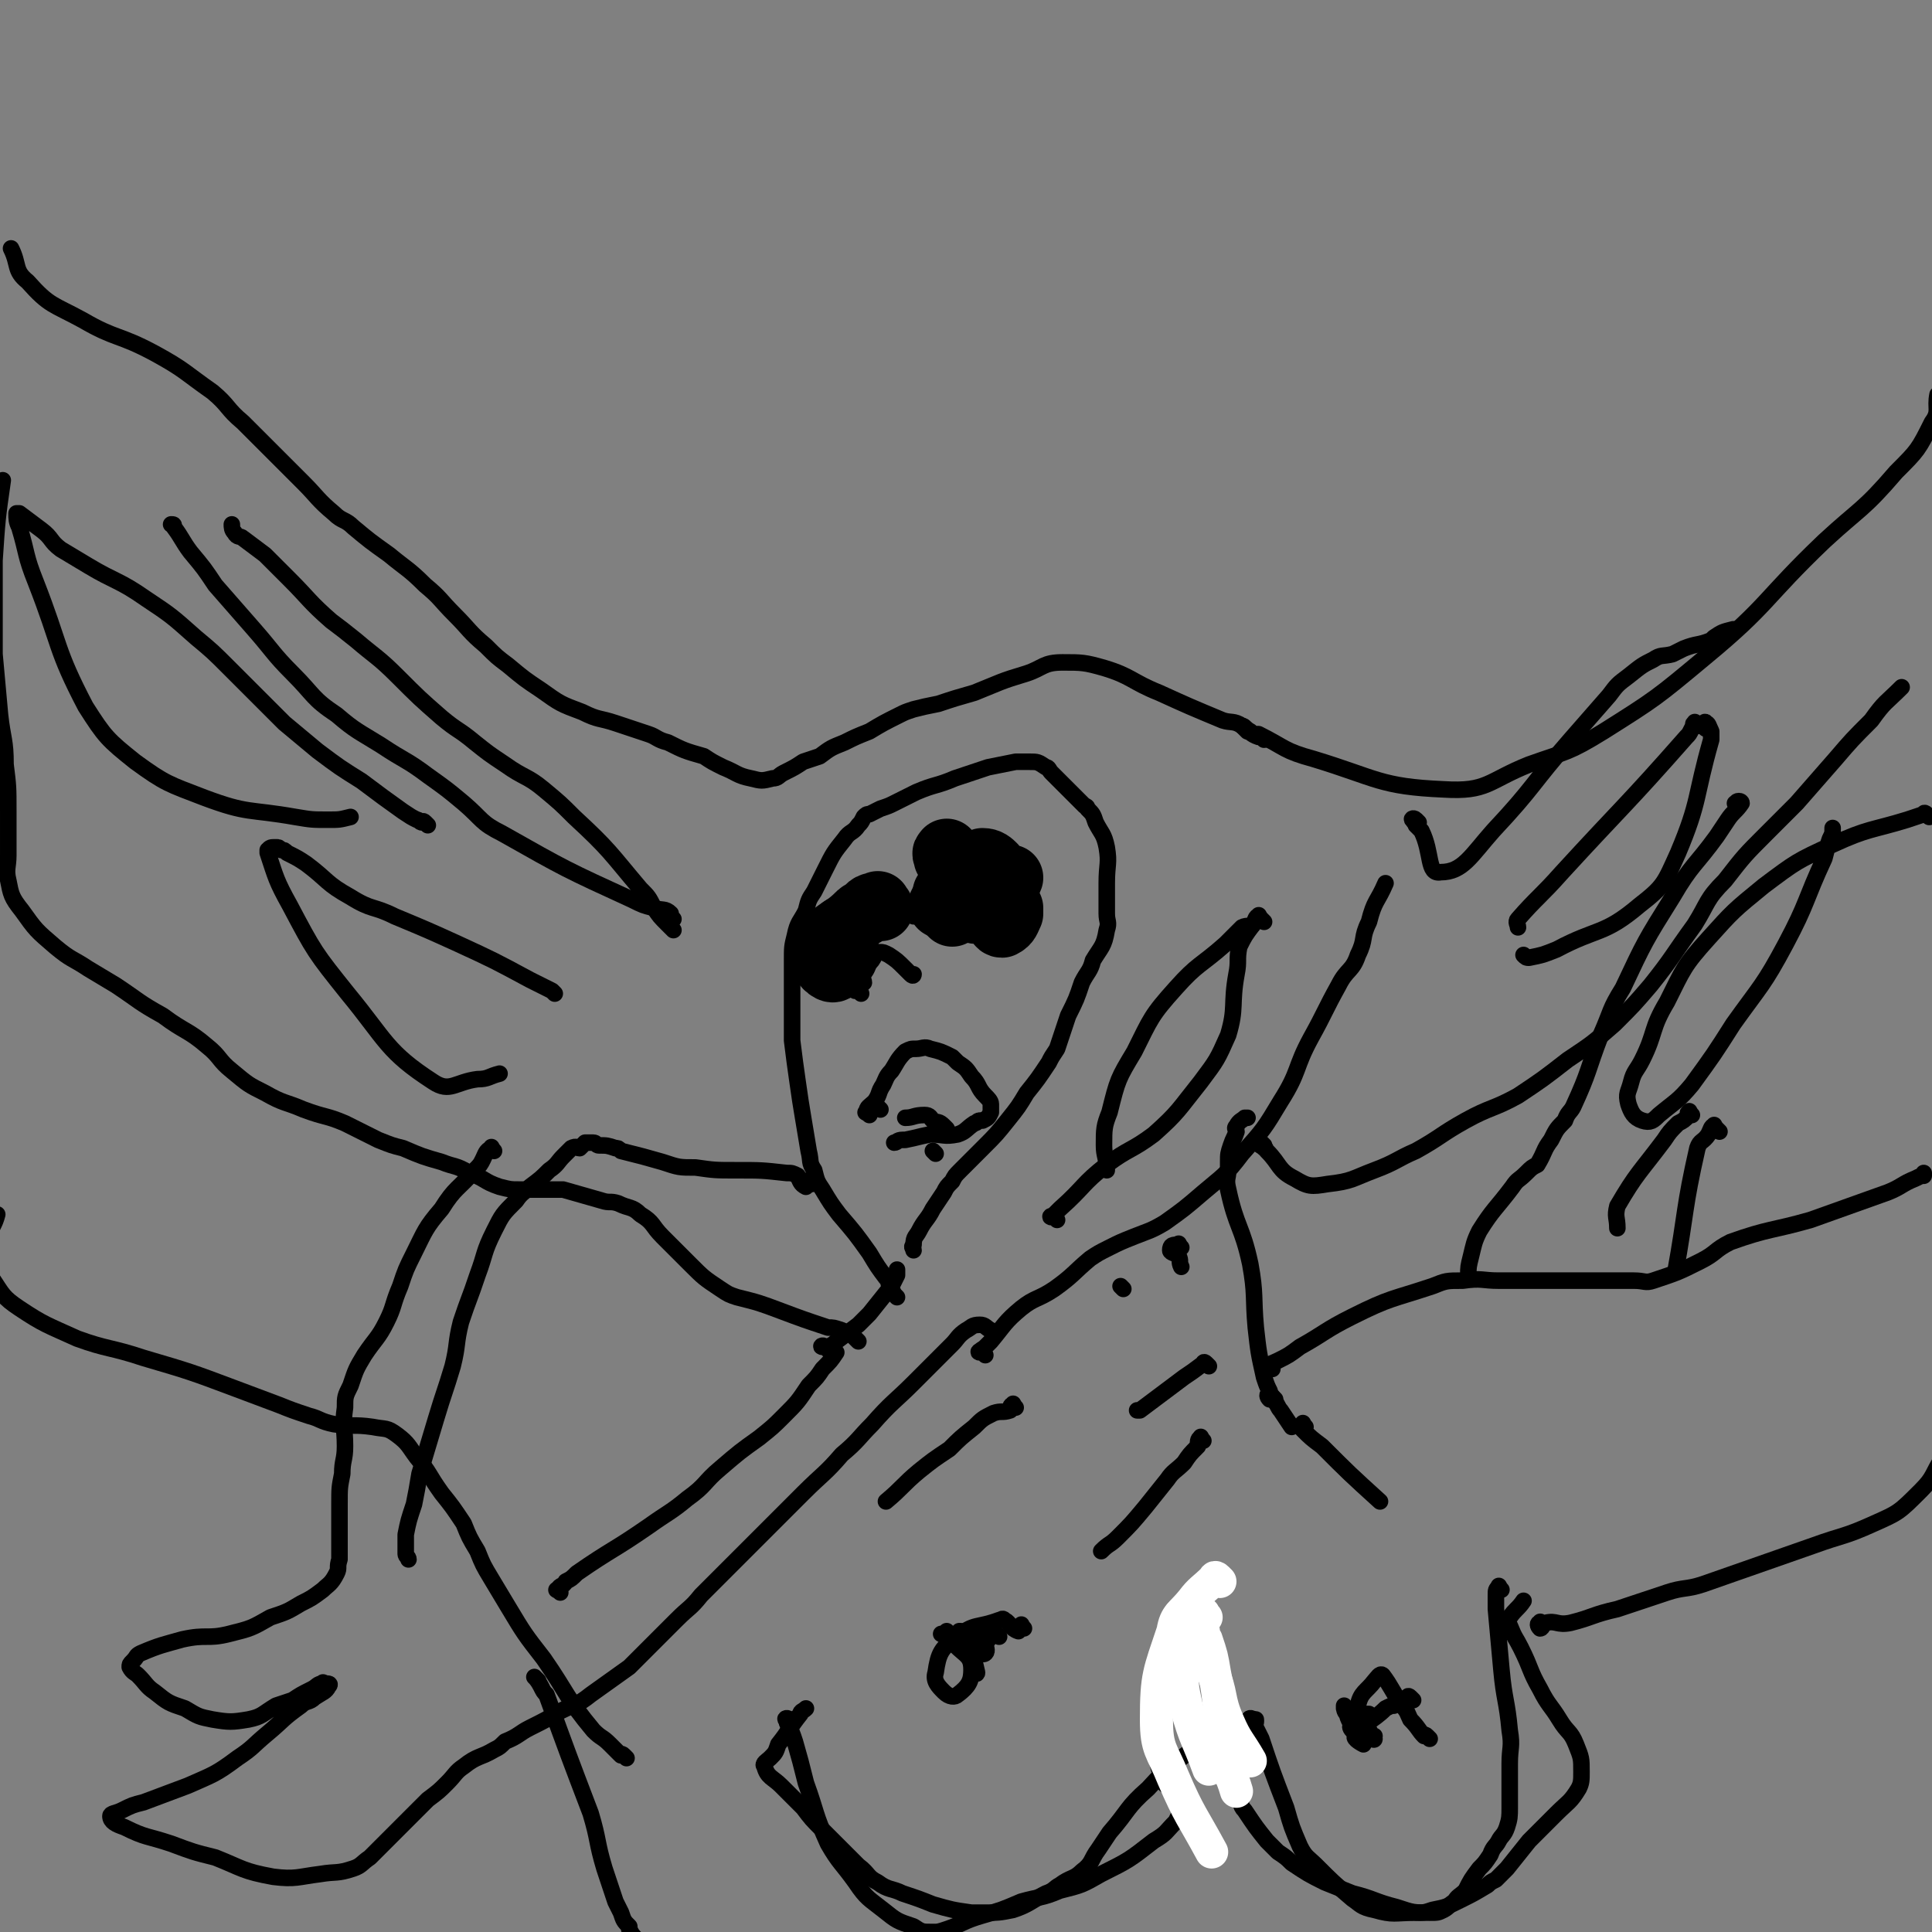 <svg viewBox='0 0 700 700' version='1.1' xmlns='http://www.w3.org/2000/svg' xmlns:xlink='http://www.w3.org/1999/xlink'><rect x="0" y="0" width="700" height="700" fill="#808080" stroke="none"/><g fill='none' stroke='#000000' stroke-width='6' stroke-linecap='round' stroke-linejoin='round'><path d='M461,496c-1,-1 -2,-1 -1,-1 0,-1 1,-1 3,-2 4,-2 4,-2 8,-5 9,-5 9,-6 19,-11 14,-7 14,-6 29,-11 5,-2 5,-2 11,-2 7,-1 7,0 13,0 5,0 5,0 9,0 4,0 4,0 9,0 12,0 12,0 24,0 4,0 4,0 7,0 4,0 4,1 7,0 9,-3 9,-3 17,-7 6,-3 5,-4 11,-7 14,-5 15,-4 29,-8 14,-5 14,-5 28,-10 5,-2 5,-3 10,-5 2,-1 2,-1 3,-1 0,-1 0,-1 0,-1 '/><path d='M559,589c-1,-1 -1,-2 -1,-1 -1,0 -1,1 0,2 1,0 1,-2 2,-2 4,-1 4,1 9,0 8,-2 8,-3 17,-5 9,-3 9,-3 18,-6 6,-2 7,-1 13,-3 20,-7 20,-7 40,-14 11,-4 11,-3 22,-8 9,-4 9,-4 17,-12 5,-5 4,-6 8,-12 '/><path d='M544,576c-1,-1 -1,-2 -1,-1 -1,1 -1,1 -1,3 0,3 0,3 0,5 1,11 1,11 2,22 1,11 2,11 3,22 1,6 0,6 0,12 0,3 0,3 0,7 0,2 0,2 0,4 0,2 0,2 0,5 0,3 0,4 -1,7 -1,3 -2,3 -3,5 -1,2 -2,2 -3,5 -2,3 -2,3 -4,5 -3,4 -3,4 -5,8 -2,2 -3,2 -4,4 -2,1 -2,2 -4,3 -2,1 -2,1 -5,1 -6,0 -6,0 -12,-2 -8,-2 -8,-3 -16,-5 -5,-2 -5,-2 -10,-4 -6,-3 -6,-3 -12,-7 -2,-2 -2,-2 -5,-4 -2,-2 -2,-2 -4,-4 -4,-5 -4,-5 -8,-11 -2,-2 -1,-3 -2,-6 -1,-1 -1,-1 -1,-3 -1,-2 0,-2 0,-4 0,-2 0,-2 1,-5 1,-3 2,-3 3,-6 1,-2 1,-2 1,-3 0,-2 0,-2 0,-4 0,-1 0,-1 0,-2 0,0 1,0 2,0 '/><path d='M448,625c-1,-1 -1,-1 -1,-1 -1,-1 -1,0 -1,0 -3,2 -3,2 -6,4 -2,1 -2,1 -3,2 -11,9 -12,8 -21,18 -8,7 -7,8 -14,16 -2,3 -2,3 -4,6 -3,4 -2,5 -6,8 -3,3 -4,2 -8,5 -2,1 -2,2 -5,3 -6,3 -6,4 -12,6 -5,1 -5,1 -11,1 -2,0 -2,0 -4,0 -7,-1 -7,-1 -14,-3 -5,-2 -5,-2 -11,-4 -4,-2 -5,-1 -9,-4 -4,-2 -3,-3 -7,-6 -4,-4 -4,-4 -8,-8 -2,-2 -2,-2 -5,-5 -4,-4 -4,-4 -7,-8 -4,-4 -4,-4 -8,-8 -3,-3 -5,-3 -6,-7 -1,-1 1,-2 2,-3 2,-2 2,-2 3,-5 4,-5 4,-6 8,-11 0,-1 1,-1 2,-2 '/><path d='M195,609c-1,-1 -2,-2 -1,-1 0,0 1,1 2,3 1,2 1,2 2,3 8,22 8,22 16,43 3,10 2,10 5,20 2,6 2,6 4,12 1,2 1,2 2,4 1,3 1,3 3,5 0,1 0,1 0,1 1,2 1,2 3,4 0,0 0,0 0,0 '/><path d='M227,637c-1,-1 -1,-1 -1,-1 -1,-1 -1,0 -1,0 -2,-2 -2,-2 -4,-4 -3,-3 -3,-2 -6,-5 -10,-12 -9,-13 -18,-26 -7,-9 -7,-9 -13,-19 -3,-5 -3,-5 -6,-10 -3,-5 -3,-5 -5,-10 -3,-5 -3,-5 -5,-10 -4,-6 -4,-6 -8,-11 -5,-7 -4,-7 -9,-13 -3,-4 -3,-5 -7,-8 -4,-3 -4,-2 -9,-3 -7,-1 -7,0 -14,-1 -5,-1 -5,-2 -9,-3 -6,-2 -6,-2 -11,-4 -8,-3 -8,-3 -16,-6 -16,-6 -16,-6 -33,-11 -12,-4 -13,-3 -24,-7 -11,-5 -12,-5 -21,-11 -6,-4 -6,-5 -10,-11 -2,-3 -2,-4 -2,-7 0,-4 0,-4 1,-8 1,-4 2,-4 3,-8 '/><path d='M311,486c-1,-1 -1,-1 -1,-1 -1,-1 -1,-1 -1,-1 -2,-1 -2,-1 -4,-2 -3,-1 -3,-1 -5,-1 -9,-3 -9,-3 -17,-6 -8,-3 -8,-3 -16,-5 -3,-1 -3,-1 -6,-3 -6,-4 -6,-4 -11,-9 -5,-5 -5,-5 -10,-10 -4,-4 -3,-5 -8,-8 -3,-3 -4,-2 -8,-4 -3,-1 -3,0 -6,-1 -7,-2 -7,-2 -14,-4 -4,0 -4,0 -8,0 -4,0 -4,0 -8,0 -3,0 -3,0 -7,-1 -6,-2 -5,-3 -11,-5 -5,-3 -5,-2 -10,-4 -7,-2 -7,-2 -14,-5 -4,-1 -4,-1 -9,-3 -6,-3 -6,-3 -12,-6 -7,-3 -7,-2 -15,-5 -7,-3 -7,-2 -14,-6 -6,-3 -6,-3 -12,-8 -5,-4 -4,-5 -9,-9 -7,-6 -8,-5 -16,-11 -9,-5 -8,-5 -17,-11 -5,-3 -5,-3 -10,-6 -6,-4 -6,-3 -12,-8 -7,-6 -7,-6 -12,-13 -4,-5 -4,-6 -5,-11 -1,-4 0,-5 0,-9 0,-8 0,-8 0,-16 0,-9 0,-9 -1,-17 0,-9 -1,-9 -2,-18 -1,-11 -1,-11 -2,-22 0,-9 0,-9 0,-18 0,-8 0,-8 0,-16 1,-15 1,-15 3,-29 '/><path d='M462,507c-1,-1 -1,-1 -1,-1 -1,-1 -1,-1 -1,-2 -1,-2 -1,-2 -2,-5 -2,-9 -2,-9 -3,-18 -1,-11 0,-12 -2,-23 -3,-14 -5,-13 -8,-27 -1,-4 0,-4 0,-7 0,-2 0,-2 0,-3 0,-3 0,-3 1,-6 1,-3 1,-2 2,-5 0,-1 -1,-1 0,-2 1,-2 2,-2 3,-3 1,0 1,0 1,0 '/><path d='M300,489c-1,-1 -1,-1 -1,-1 -1,-1 -2,0 -1,0 0,0 1,0 2,0 2,-1 2,-1 3,-2 4,-3 4,-3 8,-6 2,-2 2,-2 4,-4 4,-5 4,-5 8,-10 1,-2 1,-2 2,-4 0,-1 0,-1 0,-2 '/><path d='M325,470c-1,-1 -1,-1 -1,-1 -1,-2 -1,-2 -2,-4 0,-1 0,-1 -1,-2 -3,-4 -3,-4 -6,-9 -5,-7 -5,-7 -11,-14 -3,-4 -3,-4 -6,-9 -2,-3 -2,-3 -3,-7 -2,-3 -1,-3 -2,-7 -1,-6 -1,-6 -2,-12 -1,-6 -1,-6 -2,-13 -1,-7 -1,-7 -2,-15 0,-2 0,-2 0,-5 0,-7 0,-7 0,-13 0,-6 0,-6 0,-11 0,-5 0,-5 1,-9 1,-5 2,-5 4,-9 1,-4 1,-4 3,-7 2,-4 2,-4 4,-8 3,-6 3,-6 7,-11 2,-3 3,-2 5,-5 1,-1 1,-1 2,-3 1,-1 1,-1 2,-1 2,-1 2,-1 4,-2 3,-1 3,-1 5,-2 4,-2 4,-2 8,-4 7,-3 7,-2 14,-5 6,-2 6,-2 12,-4 5,-1 5,-1 10,-2 3,0 3,0 5,0 3,0 3,0 6,2 1,0 1,1 2,2 2,2 2,2 4,4 2,2 2,2 4,4 1,1 1,1 2,2 1,1 1,1 2,2 0,0 1,0 1,1 2,2 2,2 3,5 2,4 3,4 4,9 1,6 0,6 0,13 0,5 0,5 0,11 0,3 1,3 0,6 -1,6 -2,6 -5,11 -1,4 -2,4 -4,8 -2,6 -2,6 -5,12 -2,6 -2,6 -4,12 -2,3 -2,3 -3,5 -4,6 -4,6 -8,11 -3,5 -3,5 -7,10 -4,5 -4,5 -9,10 -4,4 -4,4 -8,8 -2,2 -2,2 -3,4 -2,2 -2,2 -3,4 -2,3 -2,3 -4,6 -2,4 -3,4 -5,8 -1,2 -2,2 -2,5 -1,1 0,1 0,2 0,0 0,0 0,0 '/><path d='M331,332c-1,-1 -2,-1 -1,-1 1,-2 2,-1 4,-2 4,-3 4,-3 8,-6 2,-2 2,-1 5,-3 3,-2 2,-2 6,-4 3,-2 3,-1 6,-3 1,0 0,0 1,-1 '/><path d='M312,360c-1,-1 -1,-1 -1,-1 -1,-1 -2,0 -1,0 0,-1 2,-2 3,-3 0,-1 -1,-2 -1,-3 0,0 0,0 0,0 1,-1 1,-1 2,-3 0,0 0,0 0,0 2,-2 2,-2 3,-4 1,-1 1,-1 2,-1 1,0 1,0 3,1 3,2 3,2 6,5 1,1 1,1 2,2 1,1 1,0 1,0 '/><path d='M315,404c-1,-1 -2,-1 -1,-1 0,-2 1,-2 3,-4 2,-3 1,-3 3,-6 1,-2 1,-3 3,-5 2,-3 2,-4 5,-7 2,-1 2,-1 4,-1 2,0 3,-1 5,0 4,1 4,1 8,3 1,1 1,1 2,2 3,2 3,2 5,5 3,3 2,4 5,7 0,0 0,0 0,0 1,1 2,2 2,3 0,1 0,1 0,2 0,0 0,0 0,0 0,1 0,1 0,1 -1,2 -1,2 -3,3 0,0 -1,0 -1,0 -1,0 -1,1 -2,1 -3,2 -3,3 -6,4 -5,1 -5,0 -10,0 -5,1 -4,1 -9,2 0,0 0,0 -1,0 -2,0 -2,1 -3,1 '/><path d='M339,418c-1,-1 -1,-1 -1,-1 '/><path d='M350,307c-1,-1 -1,-1 -1,-1 -1,-1 -2,0 -1,0 0,2 1,2 2,3 1,2 1,2 2,3 3,4 3,6 7,8 2,1 3,-1 5,-3 1,-1 1,-2 0,-3 -1,-2 -2,-4 -4,-4 -3,0 -4,1 -6,4 -2,2 -3,2 -3,5 1,5 2,6 5,11 3,5 3,6 8,10 2,2 4,1 5,0 1,-1 1,-2 1,-5 0,-3 0,-4 -2,-7 -3,-3 -3,-4 -6,-6 -3,-1 -4,0 -6,2 -1,1 -2,2 -2,4 1,3 3,3 6,6 1,1 1,1 2,2 1,1 1,1 2,1 '/></g>
<g fill='none' stroke='#000000' stroke-width='24' stroke-linecap='round' stroke-linejoin='round'><path d='M343,329c-1,-1 -1,-1 -1,-1 -1,-1 -1,0 -1,0 '/><path d='M358,326c-1,-1 -1,-1 -1,-1 -1,-1 -1,0 -1,0 '/><path d='M359,331c-1,-1 -1,-1 -1,-1 -1,-1 -1,0 -1,0 '/><path d='M345,331c-1,-1 -1,-1 -1,-1 '/><path d='M307,338c-1,-1 -1,-1 -1,-1 -1,-1 -1,0 -1,0 '/></g>
<g fill='none' stroke='#000000' stroke-width='6' stroke-linecap='round' stroke-linejoin='round'><path d='M458,268c-1,-1 -1,-1 -1,-1 -1,-1 -1,0 -1,0 -3,-1 -3,-2 -6,-4 -3,-2 -4,-1 -7,-2 -12,-5 -12,-5 -23,-10 -10,-4 -10,-6 -20,-9 -7,-2 -8,-2 -15,-2 -7,0 -7,2 -13,4 -10,3 -9,3 -19,7 -7,2 -7,2 -13,4 -5,1 -5,1 -9,2 -3,1 -3,1 -5,2 -6,3 -6,3 -11,6 -5,2 -5,2 -9,4 -5,2 -5,2 -9,5 -3,1 -3,1 -6,2 -3,2 -3,2 -7,4 -2,1 -2,2 -4,2 -4,1 -4,1 -8,0 -5,-1 -5,-2 -10,-4 -4,-2 -4,-2 -7,-4 -7,-2 -7,-2 -13,-5 -4,-1 -4,-2 -7,-3 -6,-2 -6,-2 -12,-4 -6,-2 -6,-1 -12,-4 -8,-3 -8,-3 -15,-8 -6,-4 -6,-4 -12,-9 -4,-3 -4,-3 -8,-7 -6,-5 -6,-6 -11,-11 -6,-6 -5,-6 -11,-11 -6,-6 -7,-6 -13,-11 -7,-5 -7,-5 -13,-10 -3,-3 -4,-2 -7,-5 -6,-5 -6,-6 -11,-11 -6,-6 -6,-6 -11,-11 -5,-5 -5,-5 -11,-11 -6,-5 -5,-6 -11,-11 -10,-7 -10,-8 -21,-14 -13,-7 -14,-5 -26,-12 -11,-6 -12,-5 -20,-14 -5,-4 -3,-6 -6,-12 '/><path d='M244,337c-1,-1 -1,-1 -1,-1 -1,-1 -1,-1 -1,-1 -3,-3 -3,-3 -5,-6 -2,-4 -2,-4 -5,-7 -11,-13 -11,-14 -24,-26 -5,-5 -5,-5 -11,-10 -6,-5 -7,-4 -14,-9 -6,-4 -6,-4 -11,-8 -6,-5 -6,-4 -12,-9 -8,-7 -8,-7 -16,-15 -7,-7 -8,-7 -15,-13 -5,-4 -5,-4 -9,-7 -8,-7 -8,-8 -15,-15 -4,-4 -4,-4 -9,-9 -4,-3 -4,-3 -8,-6 -1,-1 -2,0 -3,-2 -1,-1 -1,-2 -1,-3 '/><path d='M244,333c-1,-1 -1,-1 -1,-1 -1,-1 0,-1 0,-1 -2,-2 -3,-1 -6,-2 -4,-1 -4,-1 -8,-3 -24,-11 -24,-11 -47,-24 -8,-4 -7,-5 -14,-11 -6,-5 -6,-5 -13,-10 -8,-6 -8,-5 -17,-11 -8,-5 -9,-5 -16,-11 -9,-6 -8,-7 -16,-15 -7,-7 -7,-8 -14,-16 -7,-8 -7,-8 -14,-16 -4,-6 -4,-6 -9,-12 -3,-4 -3,-5 -6,-9 0,-1 0,-1 -1,-1 '/><path d='M201,360c-1,-1 -1,-1 -1,-1 -2,-1 -2,-1 -4,-2 -2,-1 -2,-1 -4,-2 -13,-7 -13,-7 -26,-13 -11,-5 -11,-5 -23,-10 -8,-4 -8,-2 -16,-7 -9,-5 -8,-6 -16,-12 -3,-2 -3,-2 -7,-4 -1,-1 -1,-1 -2,-1 -1,-1 -1,-1 -2,-1 0,0 0,0 0,0 -2,0 -2,0 -3,1 0,0 0,0 0,1 3,9 3,10 8,19 9,17 9,17 21,32 14,17 14,21 31,32 6,4 8,0 16,-1 4,0 4,-1 8,-2 '/><path d='M155,299c-1,-1 -1,-1 -1,-1 -1,-1 -1,0 -1,0 -1,0 -1,-1 -2,-1 -2,-1 -2,-1 -5,-3 -7,-5 -7,-5 -15,-11 -8,-5 -8,-5 -16,-11 -6,-5 -6,-5 -12,-10 -5,-5 -5,-5 -10,-10 -5,-5 -5,-5 -10,-10 -6,-6 -6,-6 -12,-11 -9,-8 -9,-8 -18,-14 -10,-7 -11,-6 -21,-12 -5,-3 -5,-3 -10,-6 -4,-3 -3,-4 -7,-7 -4,-3 -4,-3 -8,-6 -1,0 -1,0 -1,0 0,2 0,3 1,5 3,10 2,10 6,20 9,23 7,24 18,45 7,11 8,12 18,20 11,8 12,8 25,13 16,6 16,4 33,7 6,1 6,1 12,1 4,0 4,0 8,-1 '/><path d='M294,429c-1,-1 -1,-2 -1,-1 -1,0 -1,2 -1,2 -2,-1 -2,-2 -3,-4 -2,-1 -2,-1 -4,-1 -9,-1 -9,-1 -18,-1 -8,0 -8,0 -15,-1 -6,0 -6,0 -12,-2 -7,-2 -7,-2 -15,-4 -1,-1 -1,-1 -2,-1 -3,-1 -3,-1 -6,-1 -1,0 -1,-1 -2,-1 -1,0 -1,0 -1,0 -1,0 -1,0 -1,0 -1,0 -1,0 -1,0 -1,1 -1,1 -2,2 -1,0 -1,-1 -3,0 -1,1 -1,1 -3,3 -2,2 -2,3 -5,5 -3,3 -3,3 -7,6 -2,2 -3,2 -5,5 -5,5 -5,5 -8,11 -4,8 -3,8 -6,16 -3,9 -3,8 -6,17 -2,8 -1,8 -3,16 -3,10 -3,9 -6,19 -3,10 -3,10 -6,20 -1,6 -1,6 -2,11 -2,6 -2,6 -3,11 0,3 0,4 0,7 0,1 1,1 1,2 '/><path d='M179,417c-1,-1 -1,-2 -1,-1 -2,1 -2,2 -3,4 -1,2 -1,2 -3,4 -6,7 -7,6 -12,14 -6,7 -6,8 -10,16 -3,6 -3,6 -5,12 -3,7 -2,7 -5,13 -3,6 -4,6 -8,12 -3,5 -3,5 -5,11 -2,4 -2,4 -2,8 -1,7 0,7 0,14 0,5 -1,5 -1,10 -1,5 -1,5 -1,11 0,3 0,3 0,7 0,1 0,1 0,3 0,4 0,4 0,9 0,1 0,1 0,1 -1,3 0,3 -1,5 -2,4 -3,4 -5,6 -4,3 -4,3 -8,5 -5,3 -5,3 -11,5 -7,4 -7,4 -15,6 -8,2 -8,0 -17,2 -7,2 -8,2 -15,5 -2,1 -1,1 -3,3 -1,1 -1,1 -1,2 1,2 2,2 3,3 3,3 3,4 6,6 5,4 5,4 11,6 5,3 5,3 10,4 6,1 7,1 13,0 5,-1 5,-2 10,-5 3,-1 3,-1 6,-2 3,-2 3,-2 7,-4 2,-1 2,-2 4,-2 0,-1 0,0 1,0 1,0 2,0 1,1 -1,2 -2,2 -5,4 -2,2 -3,1 -5,3 -7,5 -6,5 -12,10 -6,5 -5,5 -11,9 -8,6 -9,6 -18,10 -8,3 -8,3 -16,6 -4,1 -4,1 -8,3 -2,1 -4,1 -4,2 0,2 2,3 5,4 8,4 8,3 17,6 8,3 8,3 16,5 10,4 10,5 21,7 8,1 9,0 17,-1 6,-1 6,0 12,-2 3,-1 3,-2 6,-4 4,-4 4,-4 8,-8 3,-3 3,-3 7,-7 3,-3 3,-3 6,-6 4,-3 4,-3 7,-6 3,-3 3,-4 6,-6 5,-4 6,-3 11,-6 2,-1 2,-1 4,-3 5,-2 5,-3 9,-5 6,-3 6,-3 11,-6 6,-3 6,-2 11,-6 7,-5 7,-5 14,-10 1,-1 1,-1 3,-3 7,-7 7,-7 14,-14 5,-5 5,-4 9,-9 4,-4 4,-4 8,-8 6,-6 6,-6 11,-11 6,-6 6,-6 11,-11 4,-4 4,-4 7,-7 7,-7 8,-7 14,-14 6,-5 6,-6 11,-11 7,-8 8,-8 15,-15 3,-3 3,-3 7,-7 3,-3 3,-3 7,-7 2,-2 2,-3 5,-5 2,-1 2,-2 5,-2 2,0 2,1 4,2 '/><path d='M203,577c-1,-1 -2,-1 -1,-1 1,-2 2,-1 3,-3 2,-1 2,-1 4,-3 13,-9 13,-8 26,-17 7,-5 8,-5 14,-10 7,-5 6,-6 12,-11 7,-6 7,-6 14,-11 5,-4 5,-4 9,-8 5,-5 5,-5 9,-11 3,-3 3,-3 5,-6 3,-3 3,-3 5,-6 0,0 0,0 0,0 '/><path d='M357,491c-1,-1 -1,-1 -1,-1 -1,-1 -2,0 -1,0 0,-1 1,-1 2,-2 1,-1 1,-1 2,-2 5,-6 5,-7 11,-12 5,-4 6,-3 12,-7 7,-5 7,-6 13,-11 3,-2 3,-2 7,-4 4,-2 4,-2 9,-4 5,-2 6,-2 11,-5 7,-5 7,-5 14,-11 7,-6 8,-6 14,-14 8,-9 8,-9 14,-19 7,-11 5,-12 11,-23 5,-9 5,-10 10,-19 3,-6 5,-5 7,-11 3,-6 1,-6 4,-12 2,-8 3,-7 6,-14 '/><path d='M383,442c-1,-1 -1,-1 -1,-1 -1,-1 -2,0 -1,0 0,0 0,0 1,-1 1,-1 1,-1 2,-2 9,-8 8,-9 17,-16 8,-6 9,-5 17,-11 9,-8 9,-9 17,-19 6,-8 6,-8 10,-17 3,-10 1,-11 3,-22 1,-5 0,-5 1,-10 2,-4 2,-4 5,-8 '/><path d='M458,334c-1,-1 -1,-1 -1,-1 -1,-1 -1,-2 -1,-1 -1,0 -1,1 -2,3 -1,1 -2,0 -4,1 -3,3 -3,3 -6,6 -9,8 -10,7 -18,16 -9,10 -9,11 -15,23 -6,10 -6,10 -9,22 -2,5 -2,6 -2,12 0,4 1,4 1,9 '/><path d='M452,265c-1,-1 -1,-1 -1,-1 -1,-1 -1,-1 -1,-1 1,0 1,1 3,2 1,1 1,1 3,1 10,5 9,6 20,9 23,7 24,10 47,11 16,1 16,-3 31,-9 14,-5 14,-4 27,-12 19,-12 19,-12 37,-27 23,-19 21,-21 43,-42 13,-12 14,-11 26,-25 8,-8 8,-8 13,-18 3,-4 1,-5 2,-10 '/><path d='M514,298c-1,-1 -1,-1 -1,-1 -1,-1 -2,0 -1,0 0,1 1,1 1,2 1,1 1,1 2,2 4,8 2,16 7,15 8,0 11,-6 19,-15 15,-16 14,-17 28,-33 7,-8 7,-8 14,-16 3,-4 3,-4 7,-7 5,-4 5,-4 9,-6 3,-2 3,-1 7,-2 2,-1 2,-1 4,-2 5,-2 5,-1 10,-3 0,0 0,0 1,-1 3,-2 3,-2 7,-3 '/><path d='M615,263c-1,-1 -1,-2 -1,-1 -1,0 0,1 -1,2 -1,2 -1,2 -2,3 -22,25 -23,25 -45,49 -8,9 -9,9 -16,17 -1,1 0,2 0,3 '/><path d='M618,264c-1,-1 -2,-1 -1,-1 0,-1 1,-2 1,-1 1,0 1,1 2,3 0,1 0,1 0,3 -6,21 -4,22 -12,41 -5,11 -5,12 -14,19 -13,11 -15,8 -30,16 -5,2 -5,2 -10,3 -1,0 -1,0 -2,-1 '/><path d='M458,415c-1,-1 -1,-1 -1,-1 -1,-1 -2,0 -1,0 0,1 1,1 2,2 1,0 0,0 1,1 5,5 4,7 10,10 5,3 6,3 12,2 9,-1 9,-2 17,-5 8,-3 8,-4 15,-7 9,-5 9,-6 18,-11 9,-5 10,-4 19,-9 9,-6 9,-6 18,-13 9,-6 9,-6 17,-13 7,-7 7,-7 13,-14 8,-10 8,-11 16,-22 5,-8 4,-9 11,-16 7,-9 7,-9 15,-17 5,-5 5,-5 11,-11 7,-8 7,-8 14,-16 6,-7 6,-7 13,-14 5,-7 5,-6 11,-12 '/><path d='M630,292c-1,-1 -2,-1 -1,-1 0,-1 2,-1 2,0 -2,3 -3,3 -5,6 -2,3 -2,3 -4,6 -8,11 -9,10 -16,22 -10,16 -10,16 -18,33 -5,8 -4,8 -8,17 -5,13 -4,13 -10,26 -1,2 -2,2 -3,5 -3,3 -3,3 -5,7 -3,4 -2,4 -5,9 -2,1 -2,1 -4,3 -3,3 -3,2 -5,5 -6,8 -7,8 -12,16 -2,4 -2,5 -3,9 -1,4 -1,4 -1,7 '/><path d='M699,296c-1,-1 -1,-1 -1,-1 -1,-1 -1,0 -1,0 -3,1 -3,1 -6,2 -13,4 -14,3 -27,9 -13,6 -13,6 -25,15 -11,9 -11,9 -20,19 -9,10 -9,11 -15,23 -6,10 -4,11 -9,21 -2,4 -3,4 -4,8 -1,4 -2,4 -1,8 1,3 2,5 5,6 3,1 4,0 6,-2 6,-5 7,-5 12,-11 8,-11 8,-11 15,-22 10,-14 11,-14 19,-29 8,-15 7,-16 14,-31 1,-4 1,-4 2,-7 1,-2 1,-2 1,-4 '/><path d='M623,410c-1,-1 -1,-1 -1,-1 -1,-1 -1,-2 -1,-1 -1,0 -1,1 -2,3 -2,3 -3,2 -4,5 -5,22 -4,23 -8,45 0,0 0,0 0,0 '/><path d='M613,404c-1,-1 -1,-2 -1,-1 -1,0 0,1 0,1 -2,2 -2,2 -4,3 -3,3 -3,3 -5,6 -9,12 -10,12 -17,24 -1,4 0,4 0,8 '/><path d='M371,590c-1,-1 -1,-2 -1,-1 -1,0 -1,2 -1,2 -3,-1 -3,-3 -5,-4 -1,-1 -1,0 -2,0 -8,3 -9,1 -15,6 -6,4 -7,6 -8,13 -1,3 1,5 3,7 2,2 4,2 5,1 4,-3 5,-5 5,-9 0,-5 -2,-5 -6,-9 -1,-3 -2,-3 -4,-4 -1,0 -1,0 -1,0 0,0 1,0 2,-1 '/><path d='M518,630c-1,-1 -1,-1 -1,-1 -1,-1 -1,0 -1,0 -2,-2 -2,-3 -5,-6 -1,-2 -1,-3 -3,-5 -4,-6 -4,-7 -7,-11 -1,-1 -2,1 -3,2 -3,4 -5,4 -6,9 0,3 1,4 3,7 1,3 3,4 3,5 0,1 -2,-1 -3,-1 -1,-1 -2,0 -1,0 1,0 2,0 4,0 0,0 0,0 0,0 '/></g>
<g fill='none' stroke='#000000' stroke-width='24' stroke-linecap='round' stroke-linejoin='round'><path d='M344,327c-1,-1 -1,-1 -1,-1 '/><path d='M345,329c-1,-1 -1,-1 -1,-1 '/><path d='M347,327c-1,-1 -1,-1 -1,-1 '/><path d='M344,310c-1,-1 -1,-2 -1,-1 -1,0 0,1 0,2 '/><path d='M344,325c-1,-1 -2,-2 -1,-1 0,0 1,1 3,2 1,1 1,1 3,1 2,2 3,3 5,3 3,0 4,-1 6,-4 2,-2 3,-3 3,-5 0,-3 -1,-4 -3,-7 -1,-1 -2,-2 -4,-2 -3,1 -5,2 -5,5 0,3 3,4 5,8 2,4 2,4 5,7 1,2 1,3 2,3 2,-1 2,-2 3,-4 0,-1 0,-1 0,-2 -1,-2 -2,-2 -2,-4 -1,-4 1,-4 2,-7 '/><path d='M319,329c-1,-1 -1,-2 -1,-1 -3,0 -3,1 -5,3 -1,0 -1,0 -2,1 -6,6 -9,5 -13,12 -1,3 1,6 3,7 2,1 2,-2 4,-3 1,-1 1,-1 1,-1 '/></g>
<g fill='none' stroke='#000000' stroke-width='6' stroke-linecap='round' stroke-linejoin='round'><path d='M343,409c-1,-1 -1,-1 -1,-1 -2,-2 -2,-1 -4,-2 -1,-1 -1,-2 -3,-2 -4,0 -4,1 -7,1 '/><path d='M319,402c-1,-1 -1,-1 -1,-1 '/><path d='M512,616c-1,-1 -1,-1 -1,-1 -1,-1 -1,0 -1,0 -3,1 -3,1 -5,3 -1,0 -1,0 -3,1 -5,5 -8,5 -11,10 -1,1 3,3 3,3 0,0 -1,-2 -2,-4 -2,-4 -3,-3 -4,-7 -1,-1 -1,-2 -1,-3 0,0 0,0 0,1 1,2 1,2 3,5 0,0 0,0 1,0 1,0 1,1 2,0 2,-1 3,-2 3,-3 0,0 -1,0 -2,0 -1,0 -2,0 -2,0 -1,0 -1,1 -1,1 0,2 1,3 2,5 0,1 1,2 2,2 1,0 2,-1 1,-2 0,-1 -1,-1 -3,-2 -2,-1 -3,-1 -3,0 -1,0 -1,1 0,2 1,1 2,0 3,1 '/><path d='M362,593c-1,-1 -1,-1 -1,-1 -1,-1 -1,0 -1,0 -2,2 -2,2 -3,4 -2,1 -2,1 -3,3 -1,3 -1,3 -1,6 0,1 1,2 1,1 -1,-4 -1,-6 -4,-12 -1,-2 -1,-2 -2,-3 -1,0 0,0 0,0 2,2 2,2 5,5 0,0 0,0 1,1 1,1 2,3 3,2 1,-1 0,-2 0,-4 0,-2 -1,-2 -1,-2 0,-1 1,-1 1,-2 1,0 1,0 1,-1 '/><path d='M287,624c-1,-1 -1,-1 -1,-1 -1,-1 -2,0 -1,0 0,1 0,1 1,3 1,2 1,2 2,5 2,7 2,7 4,15 4,11 3,11 8,22 4,7 5,7 10,14 4,6 5,6 10,10 5,4 5,4 11,6 3,2 3,2 7,2 2,0 2,0 5,-1 6,-2 6,-3 13,-5 7,-2 7,-2 14,-5 7,-2 7,-1 14,-4 8,-2 8,-2 15,-6 10,-5 10,-5 19,-12 5,-3 4,-3 8,-7 1,-2 1,-2 2,-3 1,-1 1,-1 1,-1 0,-1 0,-1 0,-2 -1,-1 -1,-1 -2,-3 0,-1 -1,-1 -2,-2 -2,-2 -3,-2 -4,-4 -1,-2 0,-2 -1,-4 -1,-4 -1,-4 -2,-7 0,-2 0,-2 0,-4 0,-1 -1,-1 0,-3 1,-2 2,-2 4,-5 '/><path d='M455,624c-1,-1 -1,-1 -1,-1 -1,-1 -2,0 -1,0 0,2 1,2 2,3 1,2 1,2 2,4 4,12 4,12 9,25 2,7 2,7 5,14 2,4 3,4 6,7 6,6 6,6 13,12 3,2 3,3 8,4 7,2 7,1 15,1 3,0 3,0 6,-1 5,-1 5,-1 11,-4 4,-2 4,-2 9,-5 1,-1 1,-1 3,-2 2,-2 2,-2 4,-4 4,-5 4,-5 8,-10 5,-5 5,-5 10,-10 4,-4 5,-4 8,-9 1,-2 1,-3 1,-6 0,-5 0,-5 -2,-10 -2,-5 -3,-4 -6,-9 -3,-5 -4,-5 -7,-11 -4,-7 -3,-7 -7,-15 -2,-4 -2,-3 -4,-8 -1,-1 -1,-2 0,-3 2,-3 3,-3 5,-6 '/></g>
<g fill='none' stroke='#FFFFFF' stroke-width='12' stroke-linecap='round' stroke-linejoin='round'><path d='M442,573c-1,-1 -1,-1 -1,-1 -1,-1 -1,0 -1,0 -4,4 -5,4 -8,8 -4,5 -6,5 -7,11 -5,15 -6,16 -6,32 0,11 2,11 6,21 6,14 7,14 14,27 '/><path d='M436,591c-1,-1 -1,-2 -1,-1 -1,0 0,1 0,2 1,1 1,1 2,2 2,6 2,6 3,12 3,15 1,15 4,30 1,7 2,6 4,13 '/><path d='M437,586c-1,-1 -1,-2 -1,-1 -1,0 -1,0 -1,2 -2,3 -1,3 -3,6 -1,4 -3,4 -3,8 -1,9 -1,9 1,18 3,11 4,11 8,22 '/><path d='M429,586c-1,-1 -1,-2 -1,-1 -1,0 0,0 0,1 0,1 1,1 1,2 1,2 1,2 3,5 3,6 4,5 7,12 4,9 2,10 6,19 3,7 4,7 8,14 '/></g>
<g fill='none' stroke='#000000' stroke-width='6' stroke-linecap='round' stroke-linejoin='round'><path d='M461,506c-1,-1 -1,-2 -1,-1 -1,0 -1,1 0,2 1,0 1,0 2,1 1,1 1,2 2,3 2,3 2,3 4,6 '/><path d='M473,517c-1,-1 -1,-2 -1,-1 -1,0 -1,1 0,2 3,3 3,3 7,6 10,10 10,10 21,20 '/><path d='M428,452c-1,-1 -1,-2 -1,-1 -2,0 -3,0 -3,2 0,1 2,1 3,2 1,2 0,2 1,4 '/><path d='M407,467c-1,-1 -1,-1 -1,-1 '/><path d='M438,495c-1,-1 -1,-1 -1,-1 -1,-1 -1,0 -1,0 -4,3 -4,3 -7,5 -8,6 -8,6 -16,12 -1,0 -1,0 -1,0 '/><path d='M368,510c-1,-1 -1,-2 -1,-1 -1,0 -1,1 -1,2 -3,1 -3,0 -6,1 -4,2 -4,2 -7,5 -5,4 -5,4 -9,8 -6,4 -6,4 -11,8 -6,5 -6,6 -12,11 0,0 0,0 0,0 '/><path d='M436,522c-1,-1 -1,-2 -1,-1 -1,0 -1,2 -1,3 -3,3 -3,3 -5,6 -3,3 -4,3 -6,6 -4,5 -4,5 -8,10 -5,6 -5,6 -10,11 -3,3 -3,2 -6,5 '/></g>
</svg>